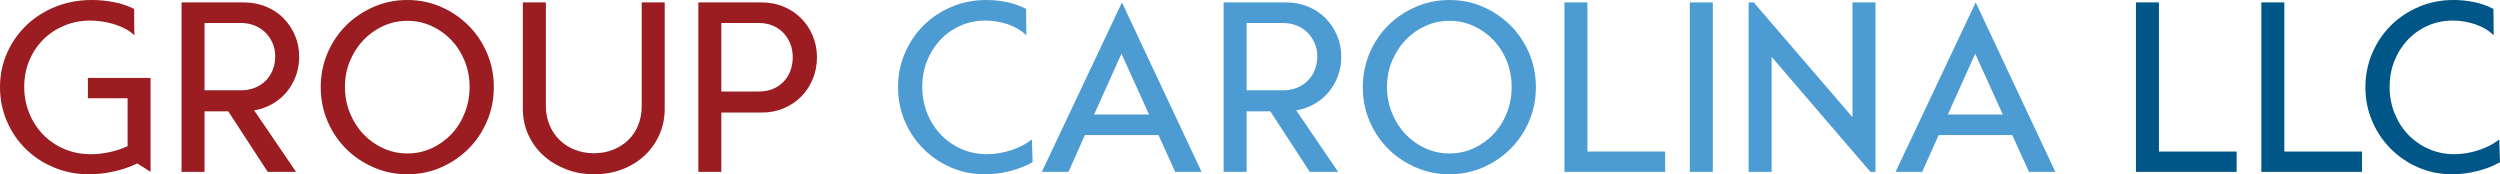 <svg id="Layer_2" xmlns="http://www.w3.org/2000/svg" viewBox="0 0 980.443 68.352"><g id="Components"><g id="_6569a8f3-9bda-456a-8de1-547d5f4ab4c8_1"><path d="M34.461,30.568h24.588v36.834l-5.221-3.323c-2.659,1.331-5.681,2.373-9.066,3.134-3.387.759-6.662,1.139-9.825,1.139-4.874,0-9.447-.888-13.718-2.659-4.271-1.771-7.975-4.192-11.107-7.263-3.132-3.068-5.602-6.693-7.405-10.87-1.804-4.177-2.705-8.637-2.705-13.386,0-4.808.933-9.302,2.802-13.48,1.865-4.177,4.414-7.797,7.641-10.87,3.229-3.068,7.025-5.473,11.391-7.214,4.368-1.74,9.082-2.611,14.147-2.611,2.846,0,5.71.27,8.591.807,2.879.539,5.554,1.44,8.021,2.705l.095,10.348c-.95-.95-2.105-1.788-3.464-2.516-1.363-.726-2.802-1.329-4.32-1.804-1.52-.475-3.101-.838-4.746-1.091-1.647-.253-3.229-.38-4.746-.38-3.673,0-7.089.664-10.254,1.993-3.165,1.331-5.901,3.15-8.211,5.459-2.311,2.311-4.13,5.048-5.459,8.213-1.329,3.165-1.995,6.614-1.995,10.346,0,3.671.666,7.12,1.995,10.348,1.329,3.227,3.148,6.029,5.459,8.402,2.309,2.373,5.061,4.24,8.259,5.6,3.194,1.361,6.66,2.041,10.395,2.041,2.404,0,4.856-.268,7.357-.807,2.499-.537,4.856-1.311,7.071-2.325v-18.797h-15.568v-7.975Z" style="fill:#9b1c21;"></path><path d="M71.198.95h24.491c3.038,0,5.886.539,8.545,1.614,2.657,1.076,4.951,2.578,6.882,4.509,1.929,1.931,3.449,4.192,4.557,6.787,1.107,2.595,1.661,5.411,1.661,8.448,0,2.659-.444,5.175-1.329,7.548-.888,2.373-2.105,4.478-3.655,6.312-1.551,1.836-3.402,3.37-5.554,4.604-2.151,1.234-4.526,2.074-7.12,2.516l16.423,24.113h-11.107l-15.473-23.732h-9.304v23.732h-9.018V.95ZM80.216,35.411h14.334c1.962,0,3.765-.334,5.411-.998,1.645-.664,3.053-1.581,4.225-2.752,1.17-1.17,2.089-2.578,2.754-4.225.664-1.645.996-3.418.996-5.316s-.348-3.638-1.045-5.221c-.697-1.581-1.63-2.958-2.8-4.13-1.172-1.17-2.58-2.087-4.225-2.752s-3.418-.996-5.316-.996h-14.334v26.391Z" style="fill:#9b1c21;"></path><path d="M125.782,34.175c0-4.746.886-9.192,2.659-13.338,1.771-4.144,4.192-7.751,7.263-10.821,3.068-3.068,6.676-5.507,10.821-7.311,4.144-1.804,8.558-2.705,13.243-2.705s9.082.902,13.197,2.705c4.113,1.804,7.703,4.242,10.773,7.311,3.07,3.07,5.49,6.677,7.263,10.821,1.771,4.146,2.659,8.591,2.659,13.338s-.888,9.194-2.659,13.339c-1.773,4.146-4.192,7.753-7.263,10.821-3.07,3.07-6.66,5.505-10.773,7.311-4.115,1.804-8.514,2.705-13.197,2.705s-9.099-.902-13.243-2.705c-4.146-1.806-7.753-4.24-10.821-7.311-3.07-3.068-5.492-6.676-7.263-10.821-1.773-4.146-2.659-8.591-2.659-13.339ZM135.275,34.08c0,3.607.649,7.011,1.946,10.205,1.298,3.198,3.053,5.967,5.27,8.307,2.215,2.342,4.808,4.192,7.784,5.554,2.974,1.361,6.139,2.041,9.493,2.041s6.517-.68,9.493-2.041c2.974-1.361,5.569-3.211,7.786-5.554,2.213-2.34,3.953-5.109,5.22-8.307,1.267-3.194,1.9-6.598,1.9-10.205s-.633-6.977-1.9-10.109c-1.267-3.134-3.007-5.87-5.22-8.213-2.217-2.34-4.812-4.192-7.786-5.554-2.976-1.359-6.139-2.041-9.493-2.041s-6.519.682-9.493,2.041c-2.976,1.361-5.569,3.213-7.784,5.554-2.217,2.342-3.972,5.079-5.27,8.213-1.298,3.132-1.946,6.502-1.946,10.109Z" style="fill:#9b1c21;"></path><path d="M260.681.95v41.77c0,3.607-.697,6.977-2.089,10.111-1.392,3.132-3.323,5.855-5.791,8.164s-5.395,4.113-8.78,5.411c-3.387,1.296-7.073,1.946-11.061,1.946-3.924,0-7.595-.666-11.011-1.995-3.418-1.329-6.378-3.132-8.877-5.411-2.501-2.279-4.463-4.984-5.886-8.116-1.423-3.134-2.136-6.504-2.136-10.111V.95h9.018v40.63c0,2.659.475,5.127,1.425,7.405.948,2.279,2.261,4.24,3.939,5.886,1.676,1.645,3.669,2.927,5.98,3.845,2.309.917,4.826,1.377,7.546,1.377s5.221-.46,7.5-1.377c2.279-.917,4.256-2.184,5.934-3.798,1.676-1.612,2.974-3.559,3.891-5.838.917-2.279,1.377-4.777,1.377-7.5V.95h9.02Z" style="fill:#9b1c21;"></path><path d="M273.875.95h24.871c3.099,0,5.965.554,8.591,1.661,2.626,1.108,4.903,2.628,6.836,4.557,1.929,1.931,3.449,4.21,4.555,6.836,1.107,2.626,1.663,5.457,1.663,8.496,0,3.038-.556,5.886-1.663,8.543-1.107,2.659-2.626,4.953-4.555,6.882-1.933,1.931-4.21,3.451-6.836,4.557-2.626,1.108-5.492,1.661-8.591,1.661h-15.854v23.259h-9.018V.95ZM282.893,35.884h14.809c1.962,0,3.75-.332,5.364-.996,1.612-.664,3.005-1.597,4.177-2.8,1.17-1.201,2.072-2.626,2.705-4.271.631-1.645.95-3.449.95-5.413,0-1.898-.334-3.669-.998-5.316-.664-1.645-1.581-3.068-2.752-4.271-1.172-1.201-2.564-2.136-4.177-2.8-1.614-.664-3.372-.996-5.27-.996h-14.809v26.864Z" style="fill:#9b1c21;"></path><path d="M404.974,63.606c-2.532,1.456-5.474,2.609-8.829,3.464-3.354.854-6.645,1.282-9.873,1.282-4.746,0-9.176-.888-13.289-2.659-4.115-1.771-7.722-4.208-10.823-7.309-3.101-3.101-5.538-6.724-7.309-10.87-1.773-4.146-2.659-8.591-2.659-13.339s.902-9.207,2.705-13.384c1.804-4.177,4.256-7.799,7.357-10.87,3.101-3.07,6.757-5.49,10.966-7.263,4.208-1.771,8.717-2.659,13.527-2.659,2.659,0,5.332.27,8.021.807,2.69.539,5.237,1.44,7.643,2.705l.095,10.348c-.95-.95-2.041-1.788-3.275-2.516-1.234-.726-2.549-1.329-3.939-1.804-1.394-.475-2.835-.838-4.32-1.091-1.489-.253-2.96-.38-4.414-.38-3.607,0-6.93.682-9.968,2.041-3.038,1.361-5.666,3.227-7.88,5.602-2.215,2.373-3.939,5.125-5.173,8.259-1.234,3.132-1.852,6.502-1.852,10.109,0,3.671.649,7.12,1.946,10.348,1.298,3.227,3.086,6.029,5.364,8.402,2.279,2.373,4.967,4.24,8.07,5.6,3.099,1.361,6.423,2.041,9.968,2.041,3.163,0,6.343-.521,9.539-1.566,3.196-1.045,5.901-2.452,8.118-4.225l.284,8.925Z" style="fill:#4c9cd3;"></path><path d="M460.888,67.402l-6.55-14.431h-28.859l-6.455,14.431h-10.443L440.002.95l31.234,66.452h-10.348ZM450.635,44.904l-10.821-23.829-10.727,23.829h21.548Z" style="fill:#4c9cd3;"></path><path d="M479.876.95h24.491c3.038,0,5.886.539,8.545,1.614,2.657,1.076,4.951,2.578,6.882,4.509,1.929,1.931,3.449,4.192,4.557,6.787,1.107,2.595,1.661,5.411,1.661,8.448,0,2.659-.444,5.175-1.329,7.548-.888,2.373-2.105,4.478-3.655,6.312-1.551,1.836-3.402,3.37-5.554,4.604-2.151,1.234-4.526,2.074-7.12,2.516l16.423,24.113h-11.107l-15.473-23.732h-9.304v23.732h-9.018V.95ZM488.894,35.411h14.334c1.962,0,3.765-.334,5.411-.998,1.645-.664,3.053-1.581,4.225-2.752,1.17-1.17,2.089-2.578,2.754-4.225.664-1.645.996-3.418.996-5.316s-.348-3.638-1.045-5.221c-.697-1.581-1.63-2.958-2.8-4.13-1.172-1.17-2.58-2.087-4.225-2.752-1.645-.664-3.418-.996-5.316-.996h-14.334v26.391Z" style="fill:#4c9cd3;"></path><path d="M534.46,34.175c0-4.746.886-9.192,2.659-13.338,1.771-4.144,4.192-7.751,7.263-10.821,3.068-3.068,6.676-5.507,10.821-7.311,4.144-1.804,8.558-2.705,13.243-2.705s9.082.902,13.197,2.705c4.113,1.804,7.703,4.242,10.773,7.311,3.07,3.07,5.49,6.677,7.263,10.821,1.771,4.146,2.659,8.591,2.659,13.338s-.888,9.194-2.659,13.339c-1.773,4.146-4.192,7.753-7.263,10.821-3.07,3.07-6.66,5.505-10.773,7.311-4.115,1.804-8.514,2.705-13.197,2.705s-9.099-.902-13.243-2.705c-4.146-1.806-7.753-4.24-10.821-7.311-3.07-3.068-5.492-6.676-7.263-10.821-1.773-4.146-2.659-8.591-2.659-13.339ZM543.953,34.08c0,3.607.649,7.011,1.946,10.205,1.298,3.198,3.053,5.967,5.27,8.307,2.215,2.342,4.808,4.192,7.784,5.554,2.974,1.361,6.139,2.041,9.493,2.041s6.517-.68,9.493-2.041c2.974-1.361,5.569-3.211,7.786-5.554,2.213-2.34,3.953-5.109,5.22-8.307,1.267-3.194,1.9-6.598,1.9-10.205s-.633-6.977-1.9-10.109c-1.267-3.134-3.007-5.87-5.22-8.213-2.217-2.34-4.812-4.192-7.786-5.554-2.976-1.359-6.139-2.041-9.493-2.041s-6.519.682-9.493,2.041c-2.976,1.361-5.569,3.213-7.784,5.554-2.217,2.342-3.972,5.079-5.27,8.213-1.298,3.132-1.946,6.502-1.946,10.109Z" style="fill:#4c9cd3;"></path><path d="M613.539.95h9.018v58.477h30.473v7.975h-39.491V.95Z" style="fill:#4c9cd3;"></path><path d="M662.712.95h9.018v66.452h-9.018V.95Z" style="fill:#4c9cd3;"></path><path d="M687.771.95l38.732,44.996V.95h9.018v66.452h-1.993l-38.732-45.093v45.093h-9.018V.95h1.993Z" style="fill:#4c9cd3;"></path><path d="M795.708,67.402l-6.55-14.431h-28.859l-6.455,14.431h-10.443L774.823.95l31.234,66.452h-10.348ZM785.455,44.904l-10.821-23.829-10.727,23.829h21.548Z" style="fill:#4c9cd3;"></path><path d="M837.668.95h9.018v58.477h30.473v7.975h-39.491V.95Z" style="fill:#005687;"></path><path d="M886.843.95h9.018v58.477h30.473v7.975h-39.491V.95Z" style="fill:#005687;"></path><path d="M980.443,63.606c-2.532,1.456-5.474,2.609-8.829,3.464-3.354.854-6.645,1.282-9.873,1.282-4.746,0-9.176-.888-13.289-2.659-4.115-1.771-7.722-4.208-10.823-7.309-3.101-3.101-5.538-6.724-7.309-10.87-1.773-4.146-2.659-8.591-2.659-13.339s.902-9.207,2.705-13.384c1.804-4.177,4.256-7.799,7.357-10.87,3.101-3.07,6.757-5.49,10.966-7.263,4.208-1.771,8.717-2.659,13.527-2.659,2.659,0,5.332.27,8.021.807,2.69.539,5.237,1.44,7.643,2.705l.095,10.348c-.95-.95-2.041-1.788-3.275-2.516-1.234-.726-2.549-1.329-3.939-1.804-1.394-.475-2.835-.838-4.32-1.091-1.489-.253-2.96-.38-4.414-.38-3.607,0-6.93.682-9.968,2.041-3.038,1.361-5.666,3.227-7.88,5.602-2.215,2.373-3.939,5.125-5.173,8.259-1.234,3.132-1.852,6.502-1.852,10.109,0,3.671.649,7.12,1.946,10.348,1.298,3.227,3.086,6.029,5.364,8.402,2.279,2.373,4.967,4.24,8.07,5.6,3.099,1.361,6.423,2.041,9.968,2.041,3.163,0,6.343-.521,9.539-1.566s5.901-2.452,8.118-4.225l.284,8.925Z" style="fill:#005687;"></path></g></g></svg>